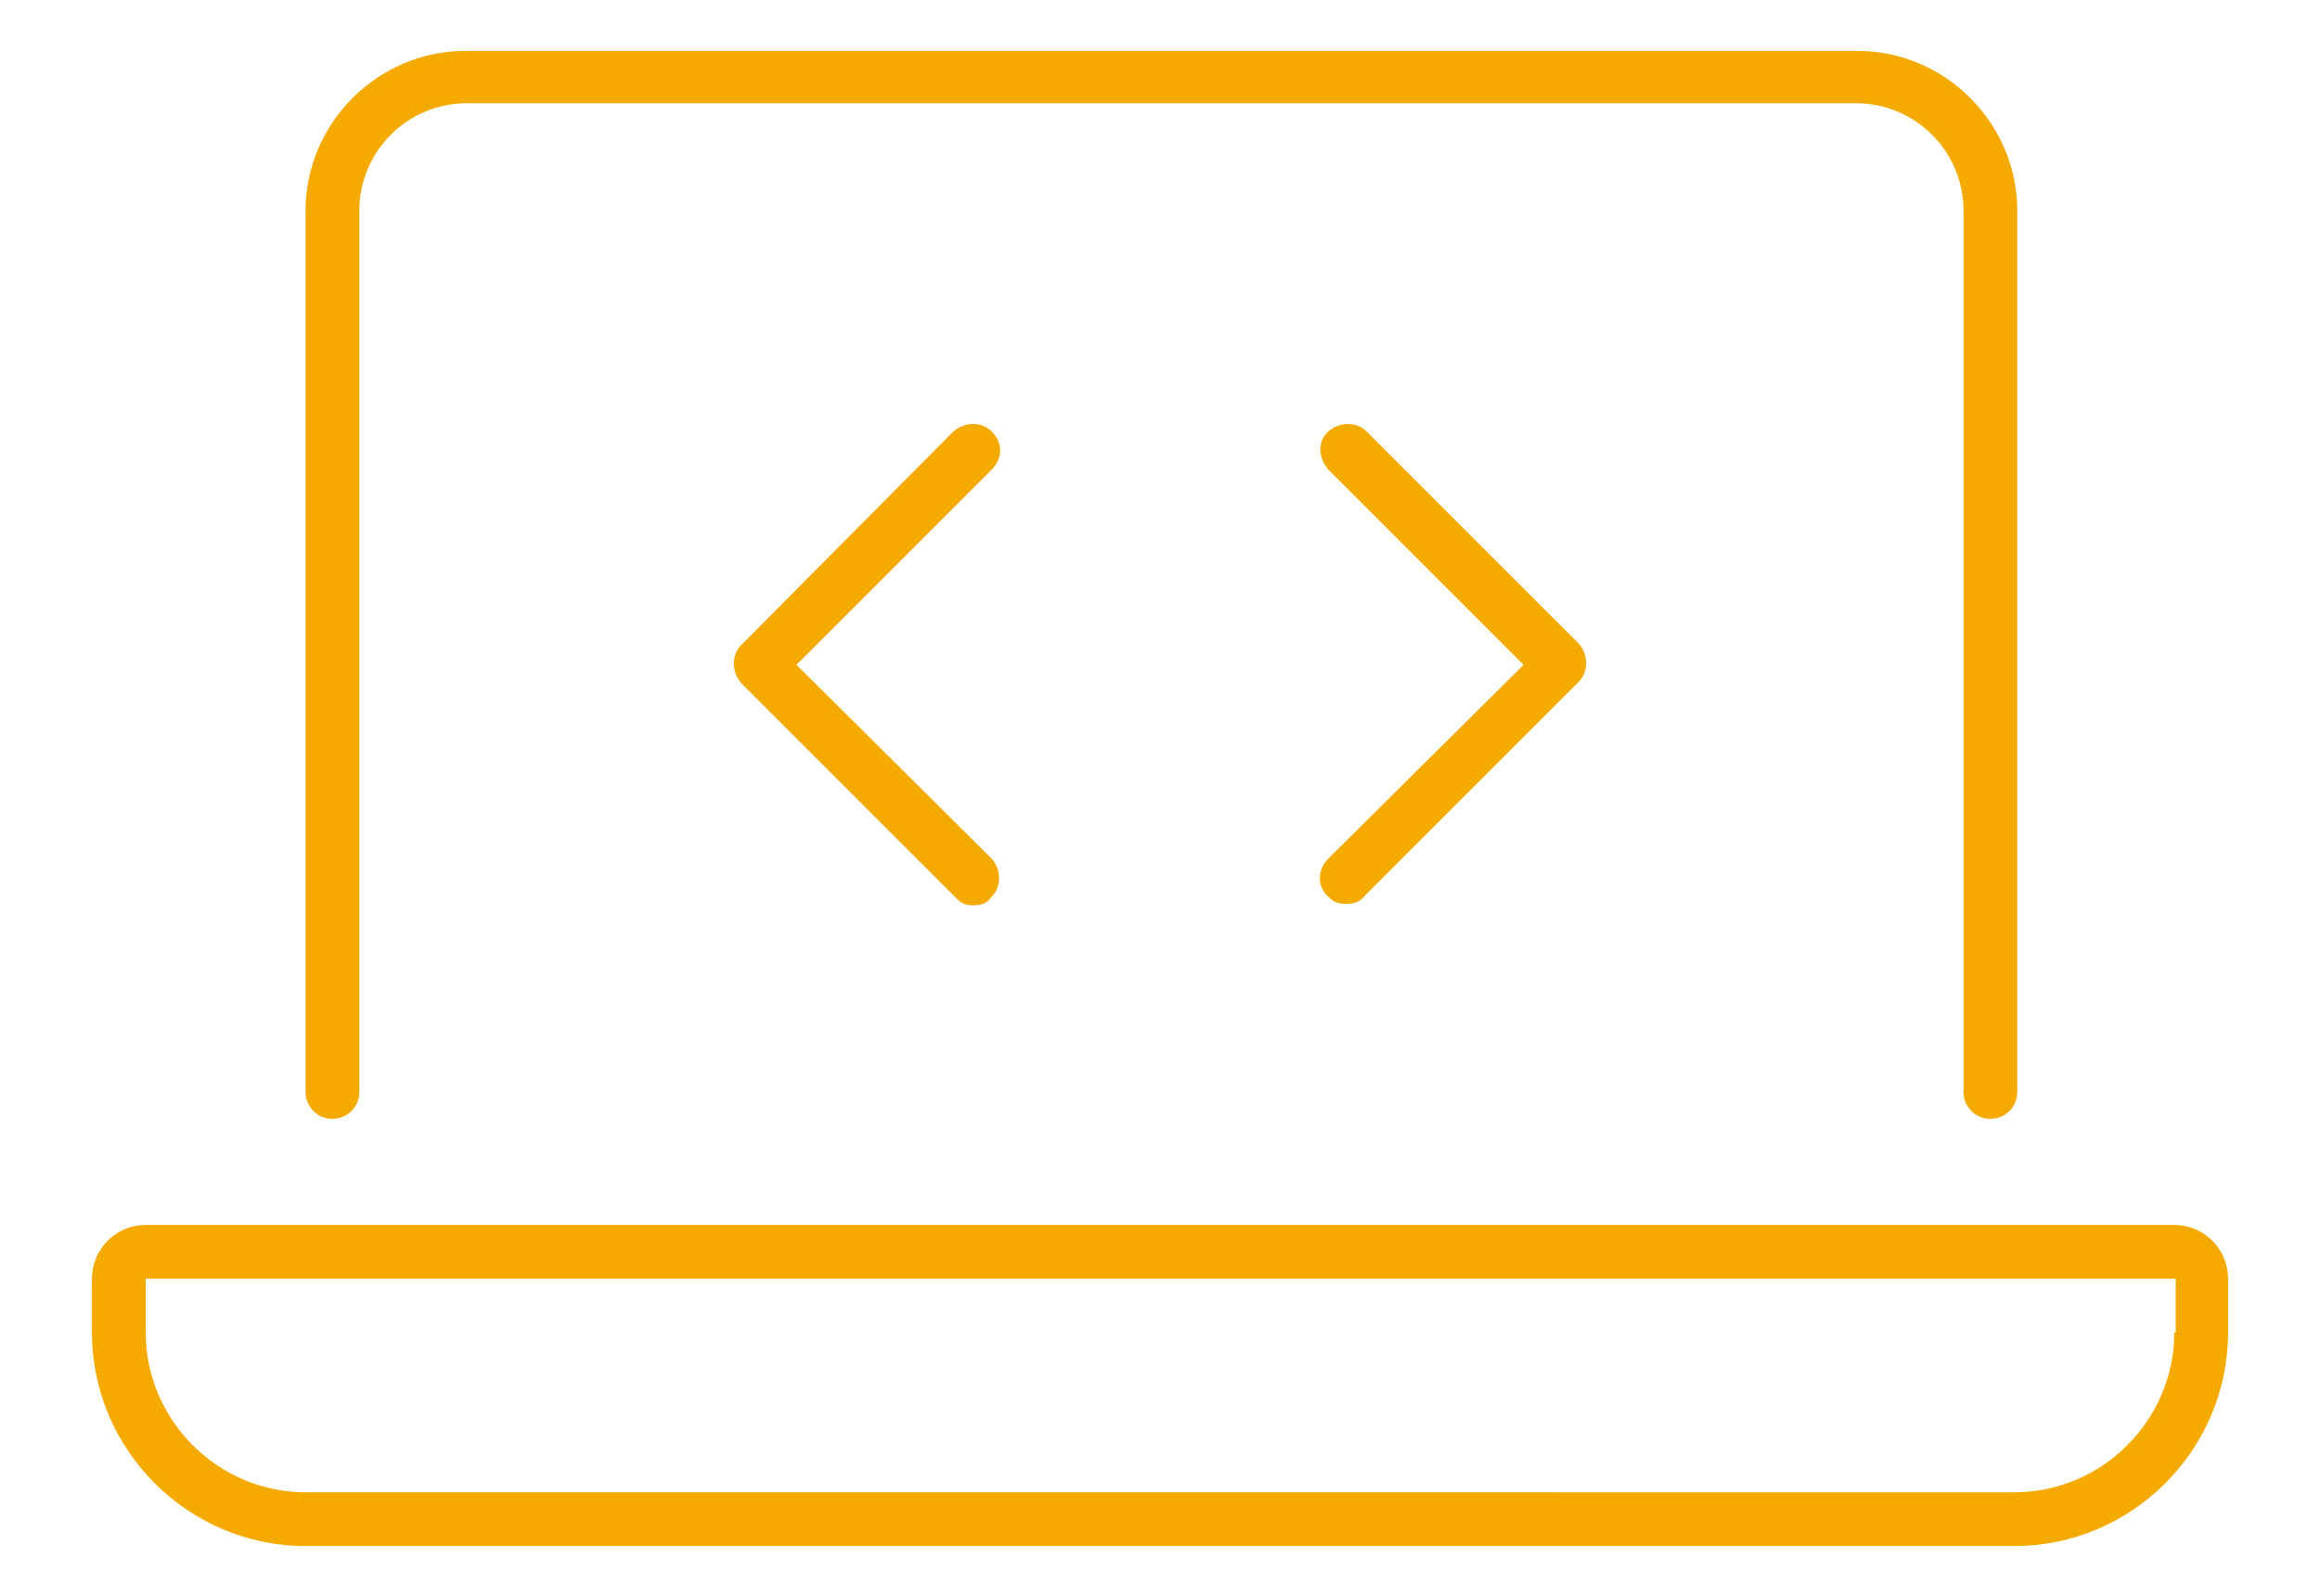 <?xml version="1.0" encoding="UTF-8"?>
<svg xmlns="http://www.w3.org/2000/svg" xmlns:xlink="http://www.w3.org/1999/xlink" version="1.1" id="Ebene_1" x="0px" y="0px" viewBox="0 0 164 112.8" style="enable-background:new 0 0 164 112.8;" xml:space="preserve">
<style type="text/css">
	.st0{fill:#F5AA00;}
</style>
<path class="st0" d="M153.7,86.6H10.3c-2.1,0-3.8,1.7-3.8,3.8v3.8c0,8.3,6.8,15.1,15.1,15.1h120.8c8.3,0,15.1-6.8,15.1-15.1v-3.8  C157.5,88.3,155.8,86.6,153.7,86.6z M153.7,94.2c0,6.2-5.1,11.3-11.3,11.3H21.6c-6.2,0-11.3-5.1-11.3-11.3v-3.8h143.5V94.2z   M23.5,79.1c1,0,1.9-0.8,1.9-1.9V14.9c0-4.2,3.4-7.6,7.6-7.6h98.2c4.2,0,7.6,3.4,7.6,7.6v62.3c0,1,0.8,1.9,1.9,1.9  c1,0,1.9-0.8,1.9-1.9V14.9c0-6.2-5.1-11.3-11.3-11.3H32.9c-6.2,0-11.3,5.1-11.3,11.3v62.3C21.6,78.2,22.4,79.1,23.5,79.1z   M70.1,30.5c-0.7-0.7-1.9-0.7-2.7,0L52.4,45.6c-0.7,0.7-0.7,1.9,0,2.7l15.1,15.1c0.4,0.4,0.6,0.6,1.3,0.6s1-0.2,1.3-0.6  c0.7-0.7,0.7-1.9,0-2.7L56.3,47l13.8-13.8C70.9,32.4,70.9,31.3,70.1,30.5z M93.9,63.4c0.4,0.4,0.7,0.5,1.3,0.5s1-0.2,1.3-0.6  l15.1-15.1c0.7-0.7,0.7-1.9,0-2.7L96.6,30.5c-0.7-0.7-1.9-0.7-2.7,0s-0.7,1.9,0,2.7L107.7,47L93.9,60.7  C93.1,61.5,93.1,62.7,93.9,63.4z"></path>
</svg>
